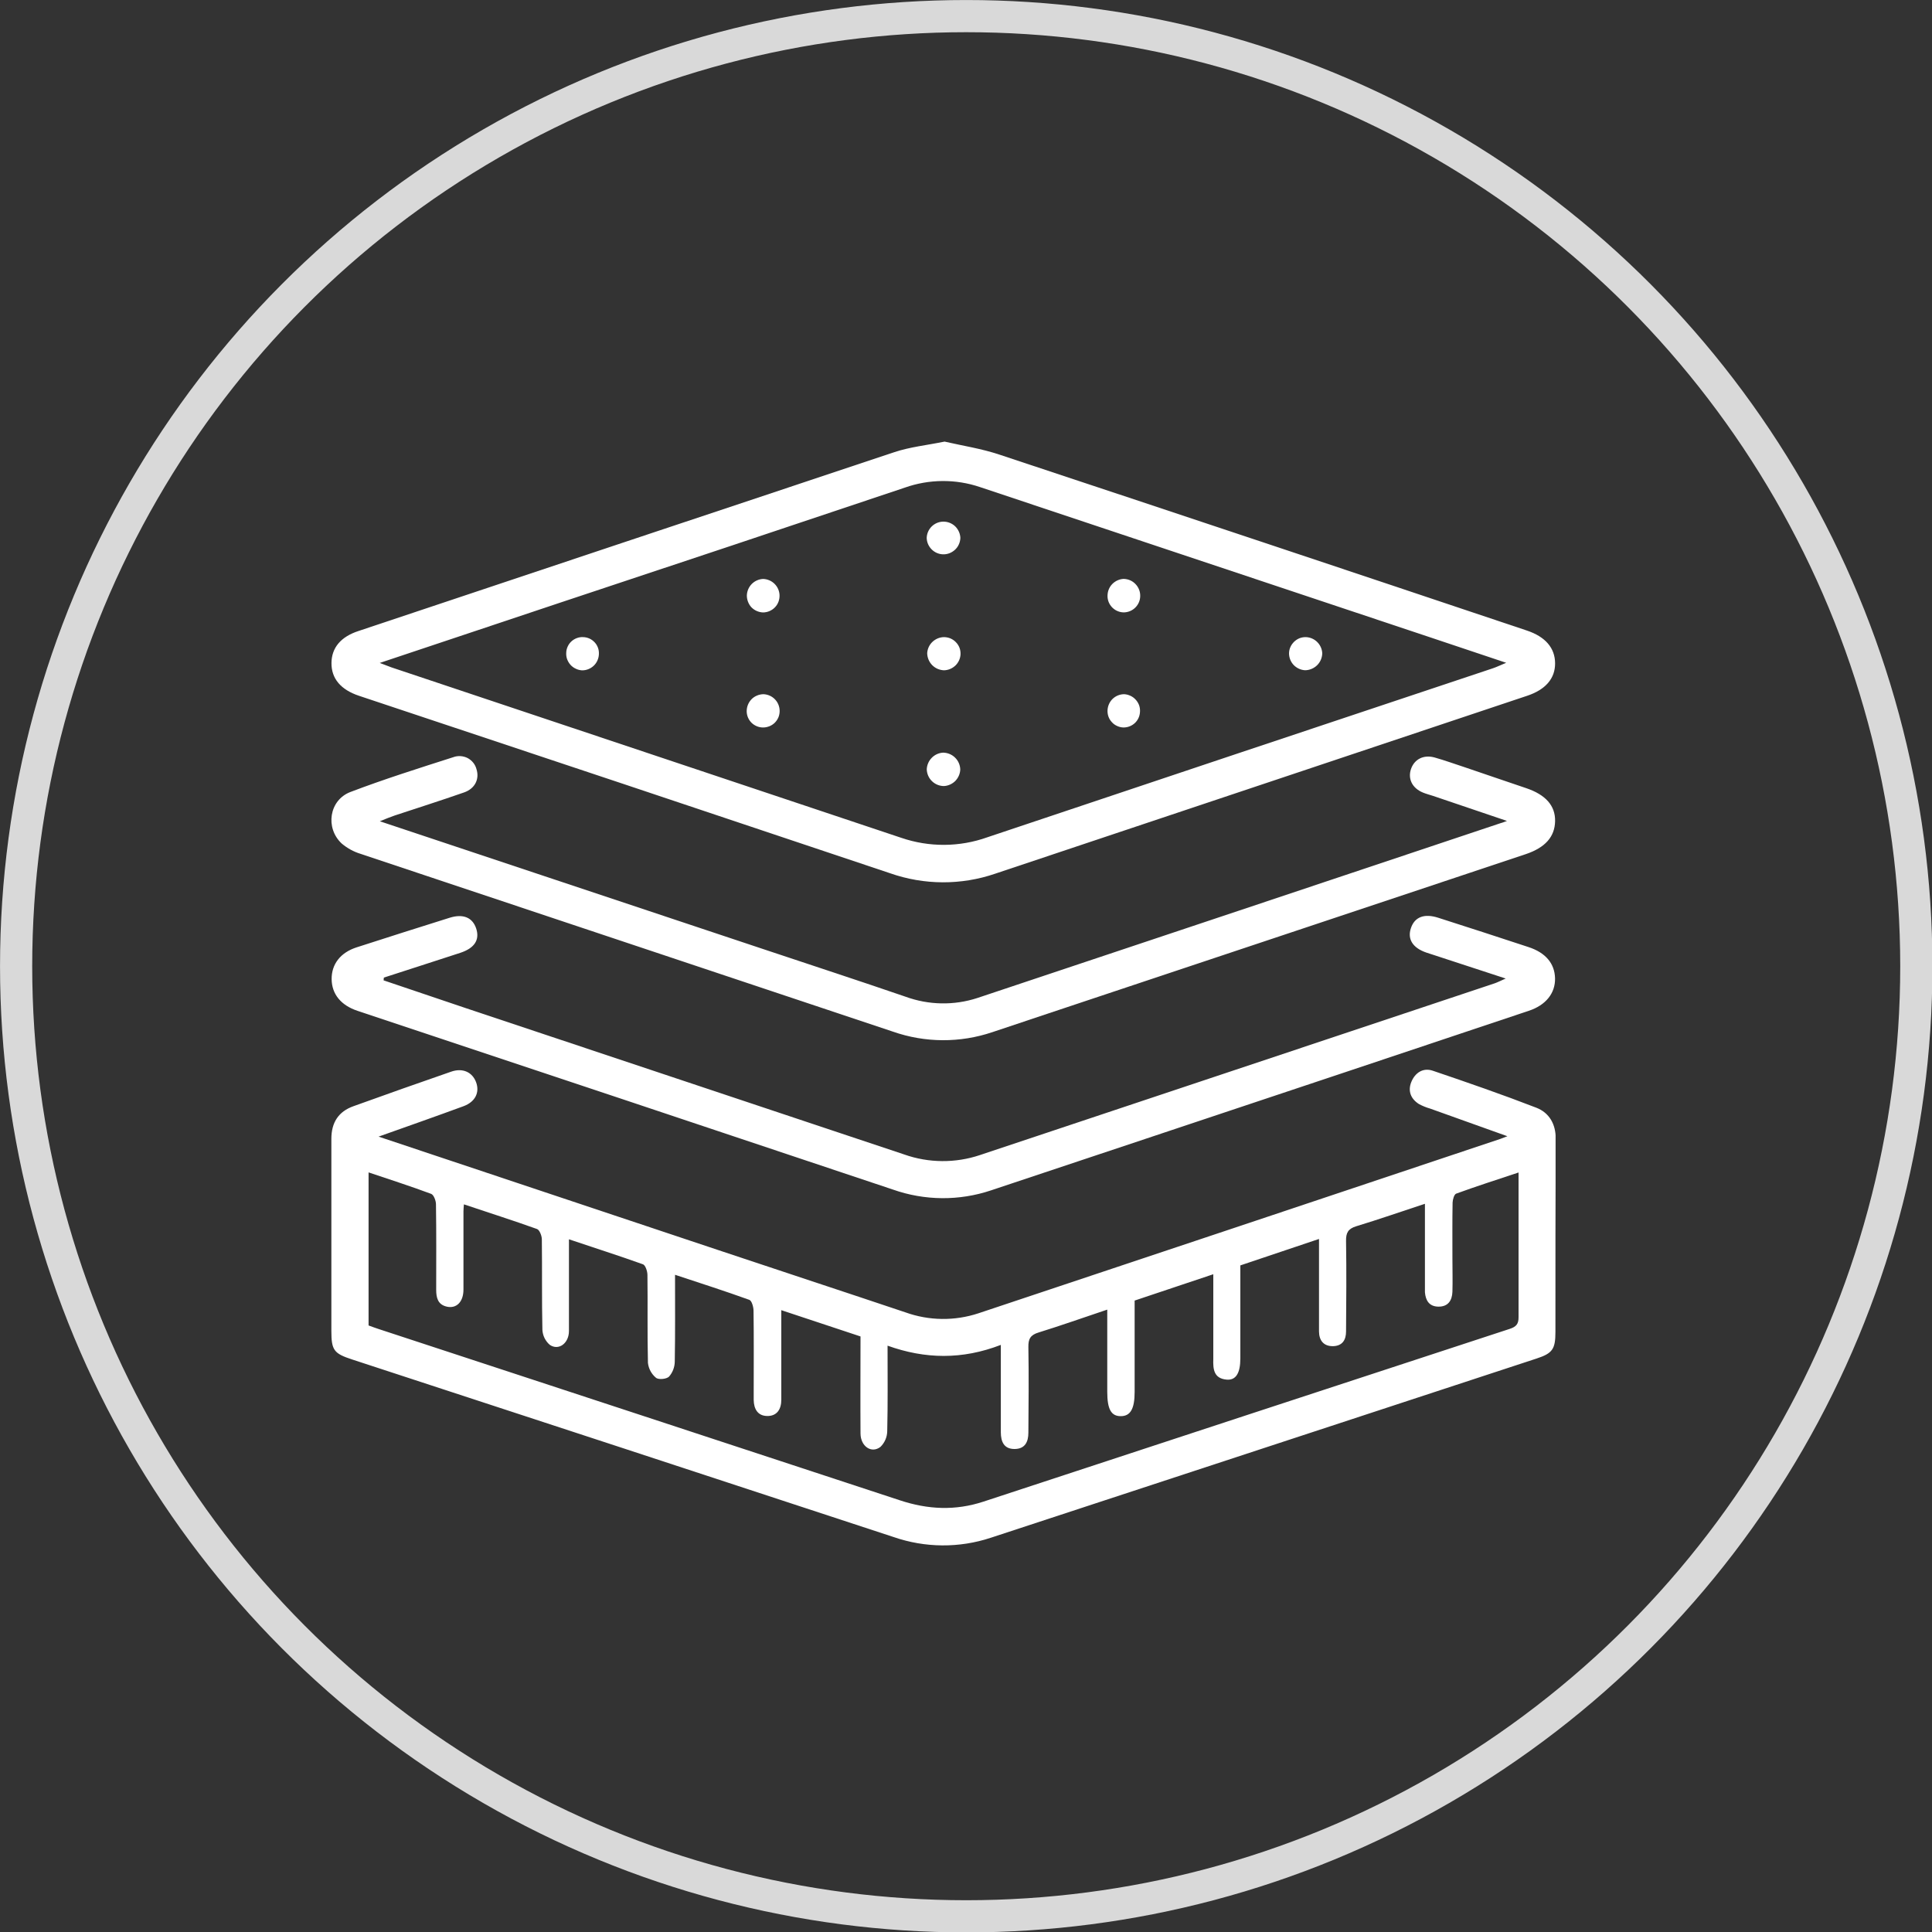 <?xml version="1.0" encoding="UTF-8"?> <svg xmlns="http://www.w3.org/2000/svg" width="35" height="35" viewBox="0 0 35 35" fill="none"><rect x="0" y="0" width="35" height="35" fill="#333333" stroke="none"/><circle cx="17.504" cy="17.504" r="17.212" stroke="#D9D9D9" stroke-width="0.583"></circle><g clip-path="url(#clip0_433_1532)"><path d="M25.568 19.599C25.636 19.434 25.78 19.336 25.959 19.398C26.587 19.611 27.214 19.828 27.831 20.067C28.067 20.158 28.186 20.367 28.183 20.631C28.179 21.796 28.177 22.963 28.178 24.129C28.178 24.44 28.126 24.517 27.834 24.612C24.54 25.695 21.244 26.777 17.949 27.858C17.377 28.047 16.759 28.042 16.189 27.845C12.921 26.771 9.652 25.698 6.382 24.629C6.047 24.52 6.003 24.461 6.003 24.107V20.632C6.003 20.336 6.131 20.137 6.403 20.04C6.995 19.826 7.582 19.619 8.174 19.414C8.382 19.342 8.557 19.422 8.625 19.606C8.693 19.791 8.61 19.961 8.397 20.04C7.9 20.223 7.401 20.398 6.858 20.591L13.026 22.651C14.15 23.027 15.278 23.397 16.401 23.774C16.829 23.928 17.296 23.934 17.727 23.791C20.879 22.74 24.03 21.687 27.181 20.632C27.212 20.621 27.244 20.608 27.308 20.584L25.908 20.083C25.837 20.063 25.769 20.035 25.704 20C25.556 19.905 25.501 19.763 25.568 19.599ZM6.677 24.012C6.736 24.033 6.795 24.056 6.858 24.076C10.006 25.11 13.153 26.143 16.301 27.179C16.812 27.348 17.306 27.371 17.817 27.203C20.994 26.158 24.172 25.115 27.35 24.074C27.465 24.036 27.512 23.988 27.51 23.859V21.241C27.113 21.373 26.741 21.492 26.38 21.624C26.343 21.638 26.317 21.73 26.315 21.787C26.309 22.126 26.312 22.465 26.312 22.805C26.312 23.004 26.318 23.204 26.312 23.402C26.306 23.559 26.234 23.674 26.056 23.671C25.89 23.668 25.826 23.558 25.814 23.41V21.808C25.379 21.951 24.977 22.091 24.569 22.215C24.422 22.26 24.382 22.334 24.385 22.483C24.394 23.029 24.389 23.575 24.385 24.121C24.385 24.275 24.318 24.381 24.153 24.387C23.98 24.391 23.897 24.285 23.895 24.122V22.445L22.47 22.924V24.608C22.47 24.877 22.389 25.009 22.22 24.993C21.988 24.972 21.974 24.802 21.98 24.62V23.084L20.555 23.561V25.217C20.555 25.522 20.479 25.655 20.304 25.655C20.129 25.656 20.059 25.528 20.059 25.215V23.725C19.622 23.871 19.221 24.014 18.816 24.139C18.666 24.184 18.627 24.257 18.63 24.405C18.639 24.922 18.634 25.438 18.63 25.954C18.63 26.12 18.57 26.25 18.378 26.25C18.186 26.25 18.132 26.115 18.131 25.949V24.364C17.431 24.634 16.76 24.622 16.079 24.378C16.079 24.91 16.085 25.42 16.073 25.929C16.071 26.035 16.027 26.136 15.951 26.211C15.789 26.338 15.591 26.203 15.589 25.97C15.585 25.387 15.589 24.805 15.589 24.211L14.154 23.735V25.36C14.154 25.532 14.073 25.657 13.894 25.652C13.725 25.648 13.657 25.522 13.654 25.362V25.208C13.654 24.721 13.658 24.234 13.651 23.747C13.651 23.677 13.619 23.564 13.575 23.548C13.135 23.389 12.688 23.246 12.229 23.094C12.229 23.637 12.233 24.154 12.224 24.67C12.222 24.769 12.185 24.865 12.12 24.939C12.075 24.984 11.93 24.999 11.883 24.959C11.802 24.892 11.75 24.795 11.738 24.69C11.725 24.158 11.736 23.626 11.729 23.098C11.729 23.031 11.693 22.92 11.648 22.904C11.213 22.748 10.772 22.608 10.307 22.451V24.113C10.307 24.334 10.122 24.473 9.961 24.364C9.921 24.331 9.889 24.288 9.865 24.241C9.842 24.194 9.829 24.143 9.826 24.091C9.814 23.546 9.823 22.999 9.816 22.453C9.816 22.388 9.775 22.282 9.729 22.265C9.293 22.108 8.852 21.969 8.404 21.818C8.4 21.873 8.396 21.91 8.396 21.946V23.362C8.396 23.585 8.269 23.711 8.094 23.671C7.932 23.634 7.902 23.511 7.902 23.366C7.902 22.85 7.906 22.334 7.898 21.817C7.898 21.752 7.858 21.646 7.811 21.628C7.44 21.49 7.063 21.369 6.677 21.239V24.012ZM25.561 16.811C25.629 16.61 25.804 16.546 26.052 16.625C26.599 16.8 27.145 16.977 27.69 17.157C27.999 17.258 28.164 17.453 28.171 17.721C28.178 17.989 28.008 18.209 27.694 18.312C25.489 19.051 23.283 19.787 21.076 20.523L17.955 21.564C17.377 21.758 16.751 21.753 16.176 21.55C12.943 20.467 9.709 19.389 6.476 18.312C6.176 18.212 6.011 18.009 6.008 17.739C6.005 17.47 6.165 17.257 6.461 17.162C7.022 16.981 7.583 16.802 8.146 16.626C8.392 16.549 8.563 16.622 8.628 16.825C8.693 17.029 8.594 17.177 8.34 17.261C7.879 17.412 7.416 17.56 6.954 17.71L6.949 17.76C7.448 17.928 7.946 18.097 8.444 18.265C11.09 19.148 13.737 20.032 16.383 20.915C16.825 21.071 17.308 21.074 17.753 20.925C20.861 19.888 23.969 18.851 27.077 17.814C27.129 17.796 27.179 17.77 27.277 17.727L25.963 17.297L25.837 17.256C25.591 17.171 25.492 17.011 25.561 16.811ZM8.344 13.698C8.388 13.701 8.432 13.713 8.472 13.733C8.511 13.754 8.546 13.783 8.574 13.818C8.602 13.853 8.622 13.894 8.633 13.938C8.688 14.115 8.604 14.288 8.406 14.356C7.989 14.502 7.569 14.635 7.149 14.774C7.068 14.802 6.989 14.834 6.881 14.878L13.87 17.208C14.715 17.49 15.562 17.767 16.404 18.056C16.823 18.209 17.281 18.218 17.705 18.08C20.863 17.026 24.021 15.971 27.179 14.914C27.202 14.909 27.226 14.9 27.3 14.872L25.963 14.419C25.9 14.398 25.834 14.382 25.773 14.356C25.583 14.276 25.501 14.108 25.562 13.93C25.624 13.752 25.792 13.667 25.991 13.723C26.175 13.775 26.356 13.841 26.537 13.9C26.907 14.025 27.276 14.153 27.645 14.277C28 14.396 28.178 14.595 28.172 14.877C28.166 15.159 27.994 15.355 27.64 15.474L19.005 18.355L17.979 18.698C17.393 18.896 16.759 18.893 16.176 18.689C12.962 17.615 9.748 16.541 6.535 15.469C6.409 15.431 6.292 15.367 6.191 15.282C5.887 14.999 5.963 14.493 6.35 14.347C6.962 14.114 7.588 13.917 8.212 13.717C8.254 13.701 8.299 13.695 8.344 13.698ZM17.112 8C17.437 8.075 17.781 8.127 18.106 8.236C21.293 9.293 24.478 10.355 27.661 11.423C27.997 11.535 28.17 11.739 28.172 12.015C28.174 12.29 28 12.494 27.665 12.605C24.454 13.679 21.242 14.754 18.031 15.827C17.413 16.039 16.74 16.036 16.123 15.819C12.918 14.744 9.712 13.672 6.504 12.605C6.173 12.495 6.002 12.292 6.005 12.01C6.008 11.736 6.172 11.536 6.495 11.431C9.728 10.35 12.963 9.27 16.2 8.192C16.483 8.097 16.789 8.066 17.112 8ZM17.757 8.825C17.314 8.674 16.832 8.678 16.391 8.834C14.306 9.534 12.219 10.231 10.129 10.924C9.056 11.285 7.984 11.639 6.879 12.01H6.88C6.972 12.045 7.032 12.069 7.094 12.091C10.172 13.119 13.25 14.148 16.328 15.178C16.834 15.351 17.383 15.348 17.887 15.168C20.938 14.145 23.991 13.125 27.044 12.107C27.116 12.083 27.186 12.048 27.286 12.007L25.951 11.56C23.22 10.649 20.488 9.737 17.757 8.825ZM17.085 13.635C17.166 13.636 17.245 13.668 17.303 13.726C17.361 13.783 17.394 13.86 17.396 13.941C17.393 14.019 17.36 14.092 17.306 14.148C17.251 14.202 17.178 14.236 17.101 14.24C17.019 14.24 16.941 14.208 16.883 14.151C16.825 14.095 16.791 14.017 16.789 13.935C16.793 13.858 16.825 13.784 16.879 13.729C16.933 13.673 17.007 13.639 17.085 13.635ZM13.83 12.576C13.908 12.579 13.982 12.611 14.036 12.666C14.091 12.721 14.122 12.795 14.124 12.873C14.125 12.913 14.118 12.953 14.104 12.99C14.089 13.027 14.067 13.061 14.039 13.09C14.011 13.118 13.977 13.141 13.94 13.156C13.902 13.171 13.862 13.18 13.822 13.179C13.745 13.179 13.669 13.147 13.614 13.093C13.559 13.038 13.528 12.963 13.527 12.886C13.527 12.846 13.534 12.806 13.549 12.769C13.564 12.731 13.586 12.697 13.614 12.668C13.642 12.639 13.676 12.616 13.713 12.601C13.75 12.585 13.79 12.577 13.83 12.576ZM20.36 12.576C20.401 12.577 20.44 12.587 20.477 12.604C20.513 12.62 20.546 12.644 20.573 12.674C20.601 12.704 20.622 12.739 20.636 12.776C20.649 12.814 20.655 12.854 20.652 12.895C20.649 12.972 20.616 13.045 20.56 13.098C20.503 13.151 20.428 13.18 20.351 13.179C20.311 13.178 20.272 13.168 20.236 13.151C20.2 13.135 20.167 13.111 20.141 13.081C20.114 13.052 20.093 13.018 20.08 12.98C20.067 12.943 20.062 12.903 20.064 12.863C20.069 12.787 20.101 12.714 20.156 12.661C20.211 12.608 20.284 12.578 20.36 12.576ZM10.562 11.542C10.602 11.542 10.642 11.552 10.679 11.568C10.715 11.585 10.748 11.609 10.775 11.639C10.802 11.668 10.822 11.703 10.835 11.741C10.848 11.779 10.852 11.82 10.849 11.86C10.844 11.937 10.81 12.01 10.754 12.062C10.697 12.115 10.623 12.144 10.546 12.144C10.506 12.142 10.466 12.132 10.43 12.114C10.393 12.097 10.361 12.073 10.334 12.043C10.307 12.013 10.287 11.977 10.273 11.94C10.26 11.902 10.255 11.861 10.258 11.821C10.259 11.783 10.269 11.746 10.285 11.711C10.301 11.676 10.324 11.645 10.352 11.619C10.381 11.593 10.413 11.573 10.449 11.56C10.485 11.546 10.523 11.54 10.562 11.542ZM17.099 11.542C17.139 11.542 17.18 11.55 17.217 11.565C17.254 11.581 17.287 11.603 17.315 11.632C17.344 11.661 17.366 11.695 17.381 11.732C17.396 11.77 17.402 11.81 17.401 11.851C17.398 11.928 17.365 12.001 17.31 12.055C17.254 12.109 17.18 12.141 17.102 12.143C17.021 12.14 16.944 12.107 16.887 12.049C16.83 11.991 16.798 11.912 16.797 11.831C16.802 11.754 16.836 11.681 16.892 11.628C16.948 11.575 17.021 11.544 17.099 11.542ZM23.658 11.542C23.736 11.545 23.809 11.577 23.864 11.632C23.919 11.687 23.951 11.76 23.954 11.838C23.951 11.919 23.918 11.996 23.859 12.053C23.801 12.109 23.722 12.142 23.641 12.142C23.563 12.137 23.49 12.103 23.436 12.047C23.383 11.991 23.353 11.916 23.352 11.839C23.352 11.799 23.36 11.76 23.376 11.724C23.392 11.687 23.415 11.655 23.443 11.627C23.472 11.599 23.505 11.577 23.542 11.562C23.579 11.548 23.619 11.541 23.658 11.542ZM13.826 10.488C13.903 10.491 13.976 10.522 14.031 10.576C14.086 10.63 14.119 10.703 14.122 10.78C14.124 10.82 14.117 10.861 14.104 10.898C14.09 10.936 14.069 10.971 14.041 11C14.014 11.029 13.98 11.053 13.943 11.069C13.906 11.086 13.866 11.094 13.826 11.095C13.786 11.094 13.747 11.085 13.71 11.069C13.673 11.053 13.64 11.03 13.612 11.001C13.585 10.972 13.564 10.937 13.55 10.899C13.536 10.862 13.529 10.822 13.53 10.782C13.534 10.705 13.566 10.632 13.621 10.577C13.676 10.523 13.749 10.491 13.826 10.488ZM20.355 10.487C20.395 10.488 20.435 10.496 20.472 10.512C20.509 10.528 20.542 10.551 20.57 10.58C20.598 10.609 20.62 10.643 20.635 10.681C20.65 10.718 20.657 10.758 20.656 10.799C20.655 10.876 20.624 10.95 20.569 11.005C20.515 11.06 20.442 11.091 20.364 11.094C20.324 11.094 20.284 11.087 20.247 11.071C20.21 11.056 20.177 11.033 20.148 11.004C20.12 10.975 20.098 10.941 20.083 10.903C20.069 10.866 20.062 10.826 20.064 10.786C20.066 10.709 20.096 10.635 20.15 10.58C20.204 10.525 20.277 10.491 20.355 10.487ZM17.084 9.45C17.165 9.448 17.243 9.478 17.302 9.533C17.36 9.589 17.395 9.665 17.398 9.746C17.396 9.786 17.387 9.827 17.37 9.863C17.354 9.9 17.329 9.933 17.3 9.96C17.27 9.987 17.236 10.009 17.198 10.023C17.16 10.037 17.12 10.044 17.08 10.042C17.003 10.039 16.93 10.006 16.876 9.951C16.822 9.896 16.79 9.823 16.788 9.746C16.79 9.668 16.822 9.594 16.877 9.539C16.932 9.484 17.006 9.452 17.084 9.45Z" fill="white"></path></g><defs><clipPath id="clip0_433_1532"><rect width="22.181" height="20" fill="white" transform="translate(6 8)"></rect></clipPath></defs></svg> 